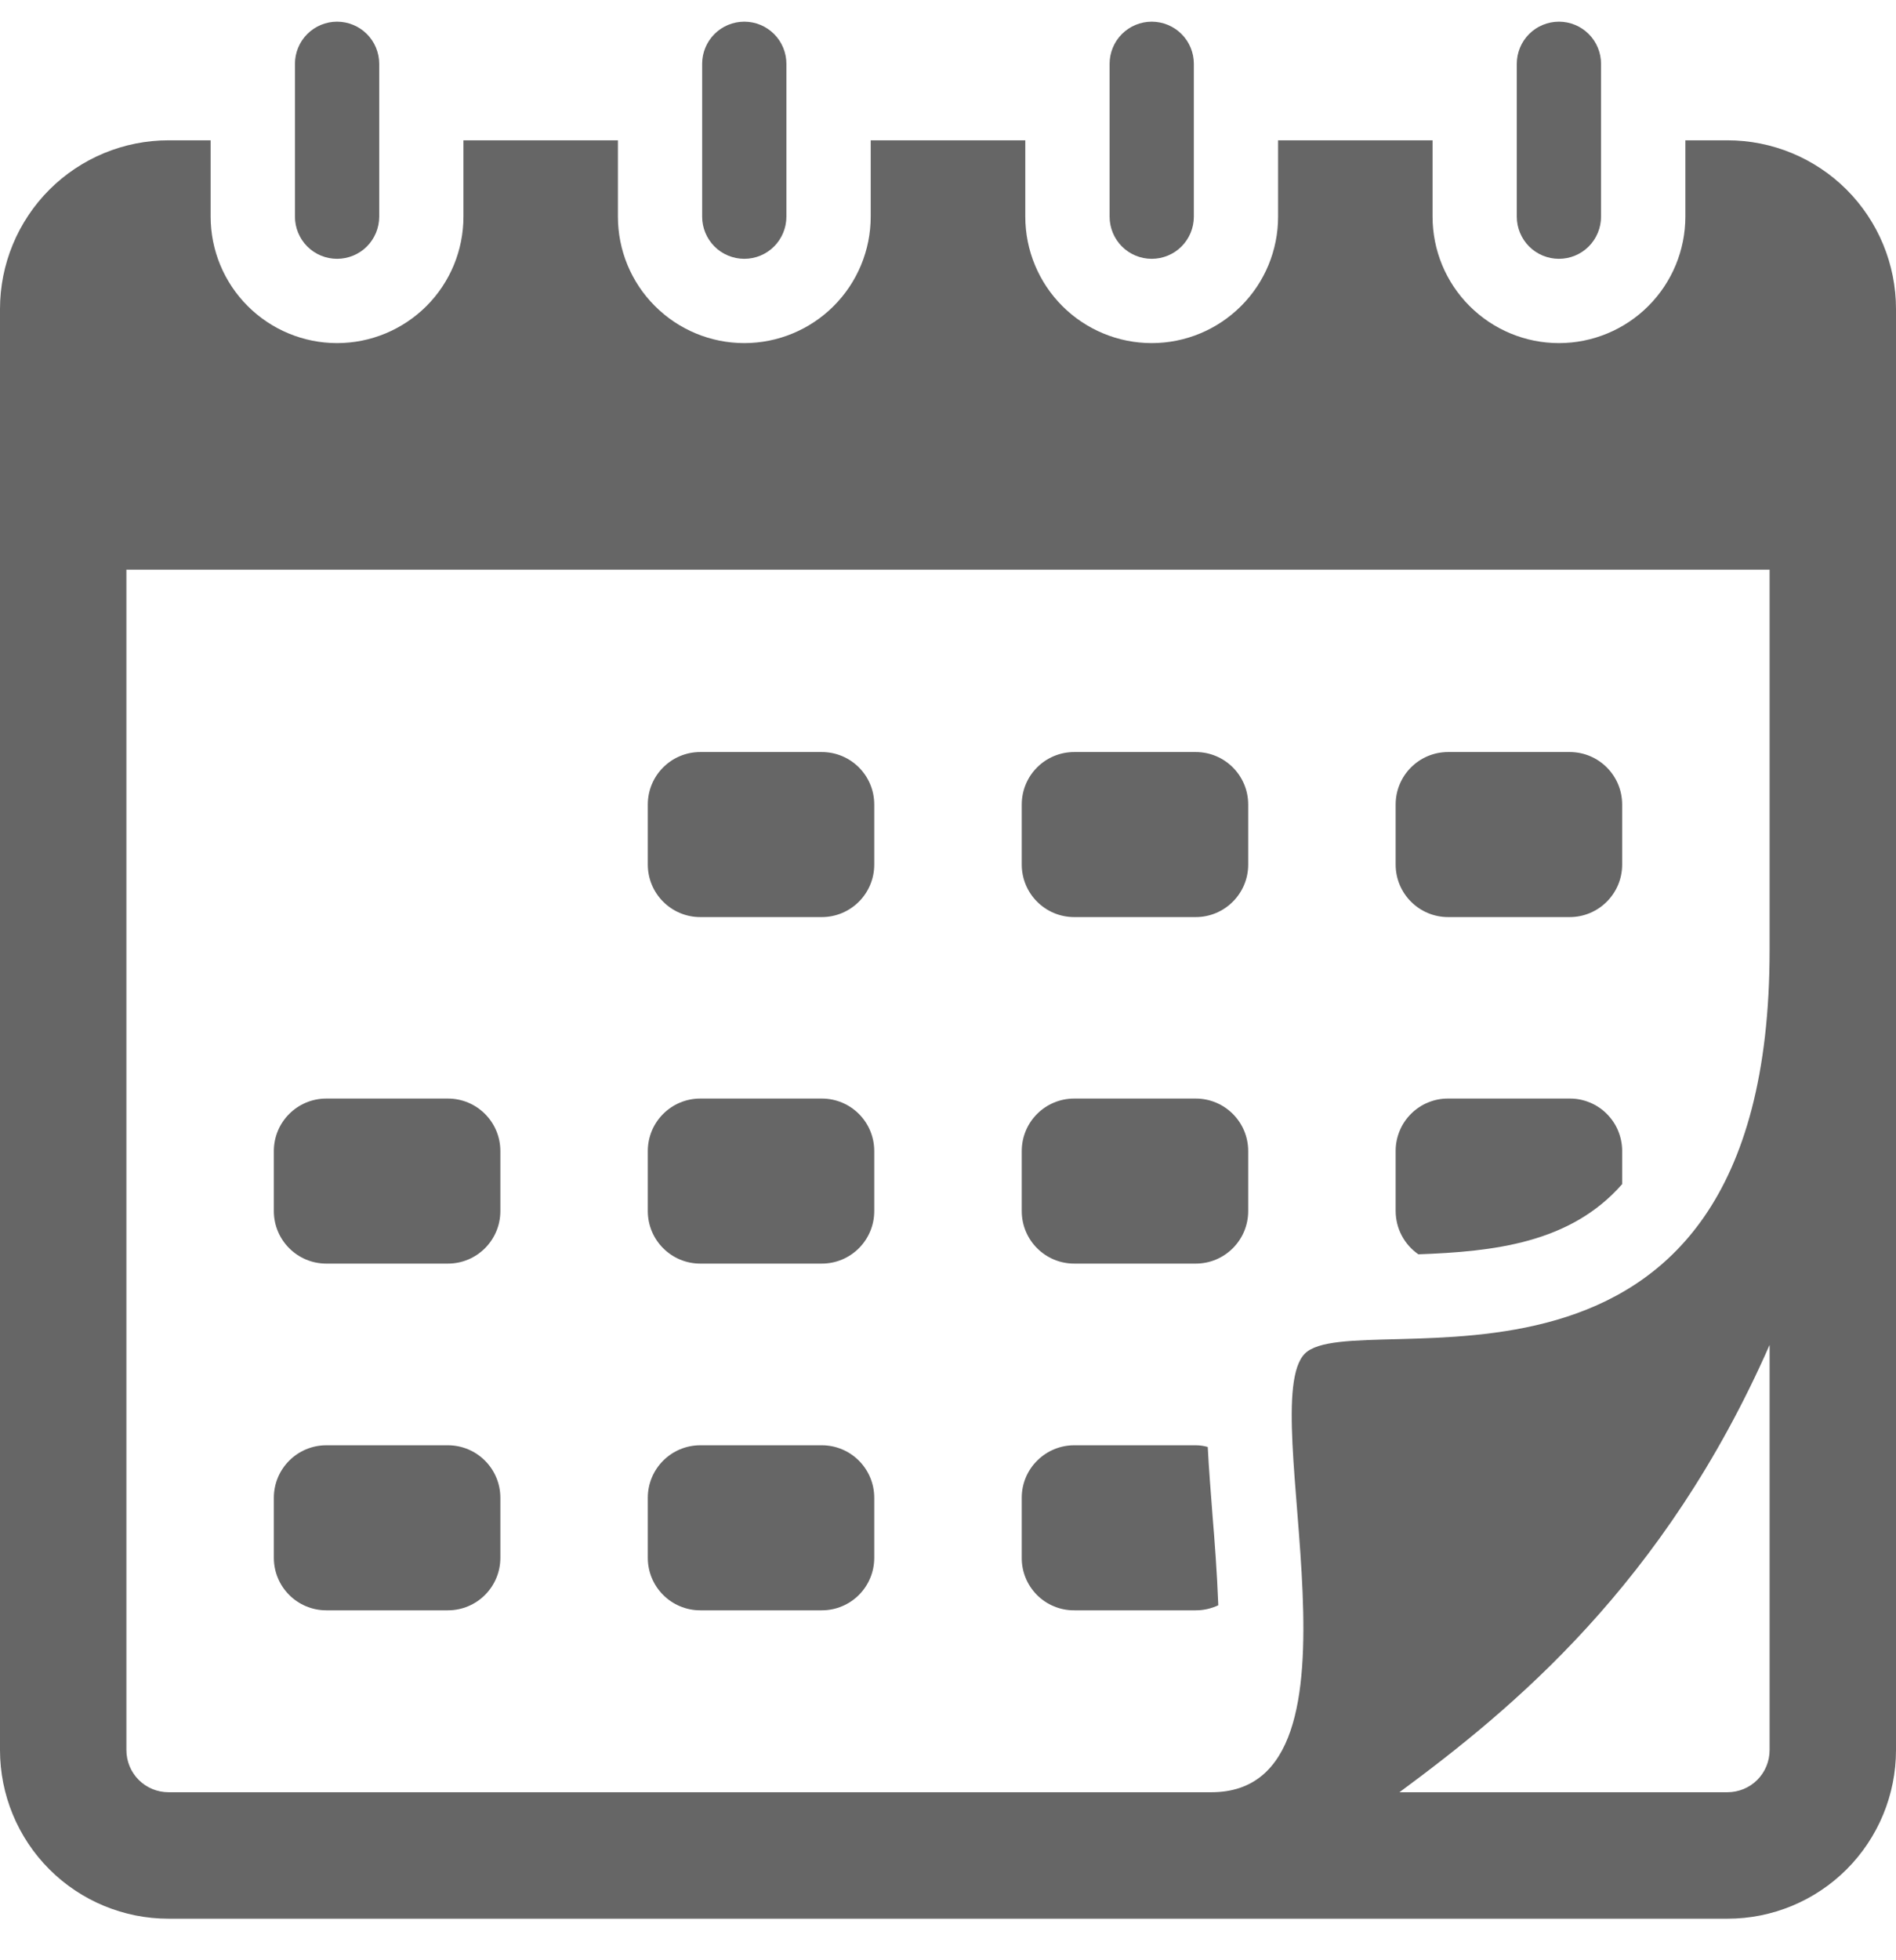 <svg width="30" height="31" viewBox="0 0 30 31" fill="none" xmlns="http://www.w3.org/2000/svg">
<path d="M13.003 11.893H11.08C10.622 11.893 10.25 12.264 10.25 12.723V13.673C10.25 14.131 10.622 14.503 11.08 14.503H13.003C13.462 14.503 13.833 14.131 13.833 13.673V12.723C13.833 12.264 13.462 11.893 13.003 11.893Z" fill="#666666"/>
<path d="M18.92 11.893H16.997C16.538 11.893 16.167 12.264 16.167 12.723V13.673C16.167 14.131 16.538 14.503 16.997 14.503H18.92C19.378 14.503 19.75 14.131 19.75 13.673V12.723C19.75 12.264 19.378 11.893 18.92 11.893Z" fill="#666666"/>
<path d="M24.837 11.893H22.913C22.455 11.893 22.083 12.264 22.083 12.723V13.673C22.083 14.131 22.455 14.503 22.913 14.503H24.837C25.295 14.503 25.667 14.131 25.667 13.673V12.723C25.667 12.264 25.295 11.893 24.837 11.893Z" fill="#666666"/>
<path d="M7.087 17.373H5.163C4.705 17.373 4.333 17.744 4.333 18.203V19.153C4.333 19.611 4.705 19.983 5.163 19.983H7.087C7.545 19.983 7.917 19.611 7.917 19.153V18.203C7.917 17.744 7.545 17.373 7.087 17.373Z" fill="#666666"/>
<path d="M13.003 17.373H11.08C10.622 17.373 10.25 17.744 10.25 18.203V19.153C10.25 19.611 10.622 19.983 11.08 19.983H13.003C13.462 19.983 13.833 19.611 13.833 19.153V18.203C13.833 17.744 13.462 17.373 13.003 17.373Z" fill="#666666"/>
<path d="M18.92 17.373H16.997C16.538 17.373 16.167 17.744 16.167 18.203V19.153C16.167 19.611 16.538 19.983 16.997 19.983H18.92C19.378 19.983 19.75 19.611 19.75 19.153V18.203C19.75 17.744 19.378 17.373 18.92 17.373Z" fill="#666666"/>
<path d="M7.087 22.856H5.163C4.705 22.856 4.333 23.228 4.333 23.686V24.636C4.333 25.095 4.705 25.466 5.163 25.466H7.087C7.545 25.466 7.917 25.095 7.917 24.636V23.686C7.917 23.228 7.545 22.856 7.087 22.856Z" fill="#666666"/>
<path d="M13.003 22.856H11.08C10.622 22.856 10.25 23.228 10.25 23.686V24.636C10.25 25.095 10.622 25.466 11.08 25.466H13.003C13.462 25.466 13.833 25.095 13.833 24.636V23.686C13.833 23.228 13.462 22.856 13.003 22.856Z" fill="#666666"/>
<path d="M22.443 19.836C23.627 19.793 24.847 19.663 25.667 18.726V18.199C25.667 18.091 25.645 17.983 25.603 17.882C25.562 17.782 25.5 17.691 25.423 17.614C25.346 17.537 25.255 17.476 25.154 17.435C25.053 17.393 24.945 17.372 24.837 17.373H22.913C22.805 17.372 22.697 17.393 22.596 17.435C22.495 17.476 22.404 17.537 22.327 17.614C22.25 17.691 22.188 17.782 22.147 17.882C22.105 17.983 22.083 18.091 22.083 18.199V19.153C22.084 19.287 22.116 19.42 22.179 19.539C22.242 19.658 22.332 19.76 22.443 19.836Z" fill="#666666"/>
<path d="M19.187 23.986C19.157 23.589 19.127 23.223 19.11 22.883C19.048 22.865 18.984 22.856 18.92 22.856H17C16.781 22.855 16.571 22.941 16.415 23.095C16.258 23.248 16.169 23.457 16.167 23.676V24.626C16.165 24.736 16.185 24.846 16.226 24.948C16.267 25.05 16.329 25.143 16.406 25.222C16.484 25.3 16.576 25.362 16.678 25.404C16.78 25.446 16.89 25.467 17 25.466H18.923C19.046 25.466 19.166 25.438 19.277 25.386C19.257 24.869 19.217 24.343 19.187 23.986Z" fill="#666666"/>
<path d="M24.667 4.093C24.49 4.093 24.32 4.023 24.195 3.898C24.07 3.772 24 3.603 24 3.426V1.009C24 0.833 24.07 0.663 24.195 0.538C24.32 0.413 24.49 0.343 24.667 0.343C24.843 0.343 25.013 0.413 25.138 0.538C25.263 0.663 25.333 0.833 25.333 1.009V3.426C25.333 3.603 25.263 3.772 25.138 3.898C25.013 4.023 24.843 4.093 24.667 4.093Z" fill="#666666"/>
<path d="M18.223 4.093C18.047 4.093 17.877 4.023 17.752 3.898C17.627 3.772 17.557 3.603 17.557 3.426V1.009C17.557 0.833 17.627 0.663 17.752 0.538C17.877 0.413 18.047 0.343 18.223 0.343C18.4 0.343 18.57 0.413 18.695 0.538C18.82 0.663 18.89 0.833 18.89 1.009V3.426C18.89 3.603 18.82 3.772 18.695 3.898C18.57 4.023 18.4 4.093 18.223 4.093Z" fill="#666666"/>
<path d="M11.777 4.093C11.6 4.093 11.43 4.023 11.305 3.898C11.18 3.772 11.11 3.603 11.11 3.426V1.009C11.11 0.833 11.18 0.663 11.305 0.538C11.43 0.413 11.6 0.343 11.777 0.343C11.954 0.343 12.123 0.413 12.248 0.538C12.373 0.663 12.443 0.833 12.443 1.009V3.426C12.443 3.603 12.373 3.772 12.248 3.898C12.123 4.023 11.954 4.093 11.777 4.093Z" fill="#666666"/>
<path d="M27.333 2.219H26.667V3.426C26.667 3.957 26.456 4.465 26.081 4.84C25.706 5.215 25.197 5.426 24.667 5.426C24.136 5.426 23.628 5.215 23.253 4.84C22.877 4.465 22.667 3.957 22.667 3.426V2.219H20.223V3.426C20.223 3.957 20.013 4.465 19.637 4.84C19.262 5.215 18.754 5.426 18.223 5.426C17.693 5.426 17.184 5.215 16.809 4.84C16.434 4.465 16.223 3.957 16.223 3.426V2.219H13.777V3.426C13.777 3.957 13.566 4.465 13.191 4.84C12.816 5.215 12.307 5.426 11.777 5.426C11.246 5.426 10.738 5.215 10.363 4.84C9.987 4.465 9.777 3.957 9.777 3.426V2.219H7.333V3.426C7.333 3.957 7.123 4.465 6.748 4.84C6.372 5.215 5.864 5.426 5.333 5.426C4.803 5.426 4.294 5.215 3.919 4.84C3.544 4.465 3.333 3.957 3.333 3.426V2.219H2.667C1.959 2.219 1.281 2.5 0.781 3C0.281 3.501 0 4.179 0 4.886V27.676C0 28.383 0.281 29.062 0.781 29.562C1.281 30.062 1.959 30.343 2.667 30.343H27.333C28.041 30.343 28.719 30.062 29.219 29.562C29.719 29.062 30 28.383 30 27.676V4.886C30 4.179 29.719 3.501 29.219 3C28.719 2.5 28.041 2.219 27.333 2.219ZM28 27.676C28 27.853 27.93 28.023 27.805 28.148C27.68 28.273 27.51 28.343 27.333 28.343H22.143C23.923 27.029 26.333 25.059 28 21.269V27.676ZM28 15.026C28 22.926 21.46 20.593 20.647 21.406C19.833 22.219 21.857 28.343 19.167 28.343H2.667C2.49 28.343 2.32 28.273 2.195 28.148C2.07 28.023 2 27.853 2 27.676V9.009H28V15.026Z" fill="#666666"/>
<path d="M5.333 4.093C5.157 4.093 4.987 4.023 4.862 3.898C4.737 3.772 4.667 3.603 4.667 3.426V1.009C4.667 0.833 4.737 0.663 4.862 0.538C4.987 0.413 5.157 0.343 5.333 0.343C5.51 0.343 5.68 0.413 5.805 0.538C5.93 0.663 6 0.833 6 1.009V3.426C6 3.603 5.93 3.772 5.805 3.898C5.68 4.023 5.51 4.093 5.333 4.093Z" fill="#666666"/>
</svg>
